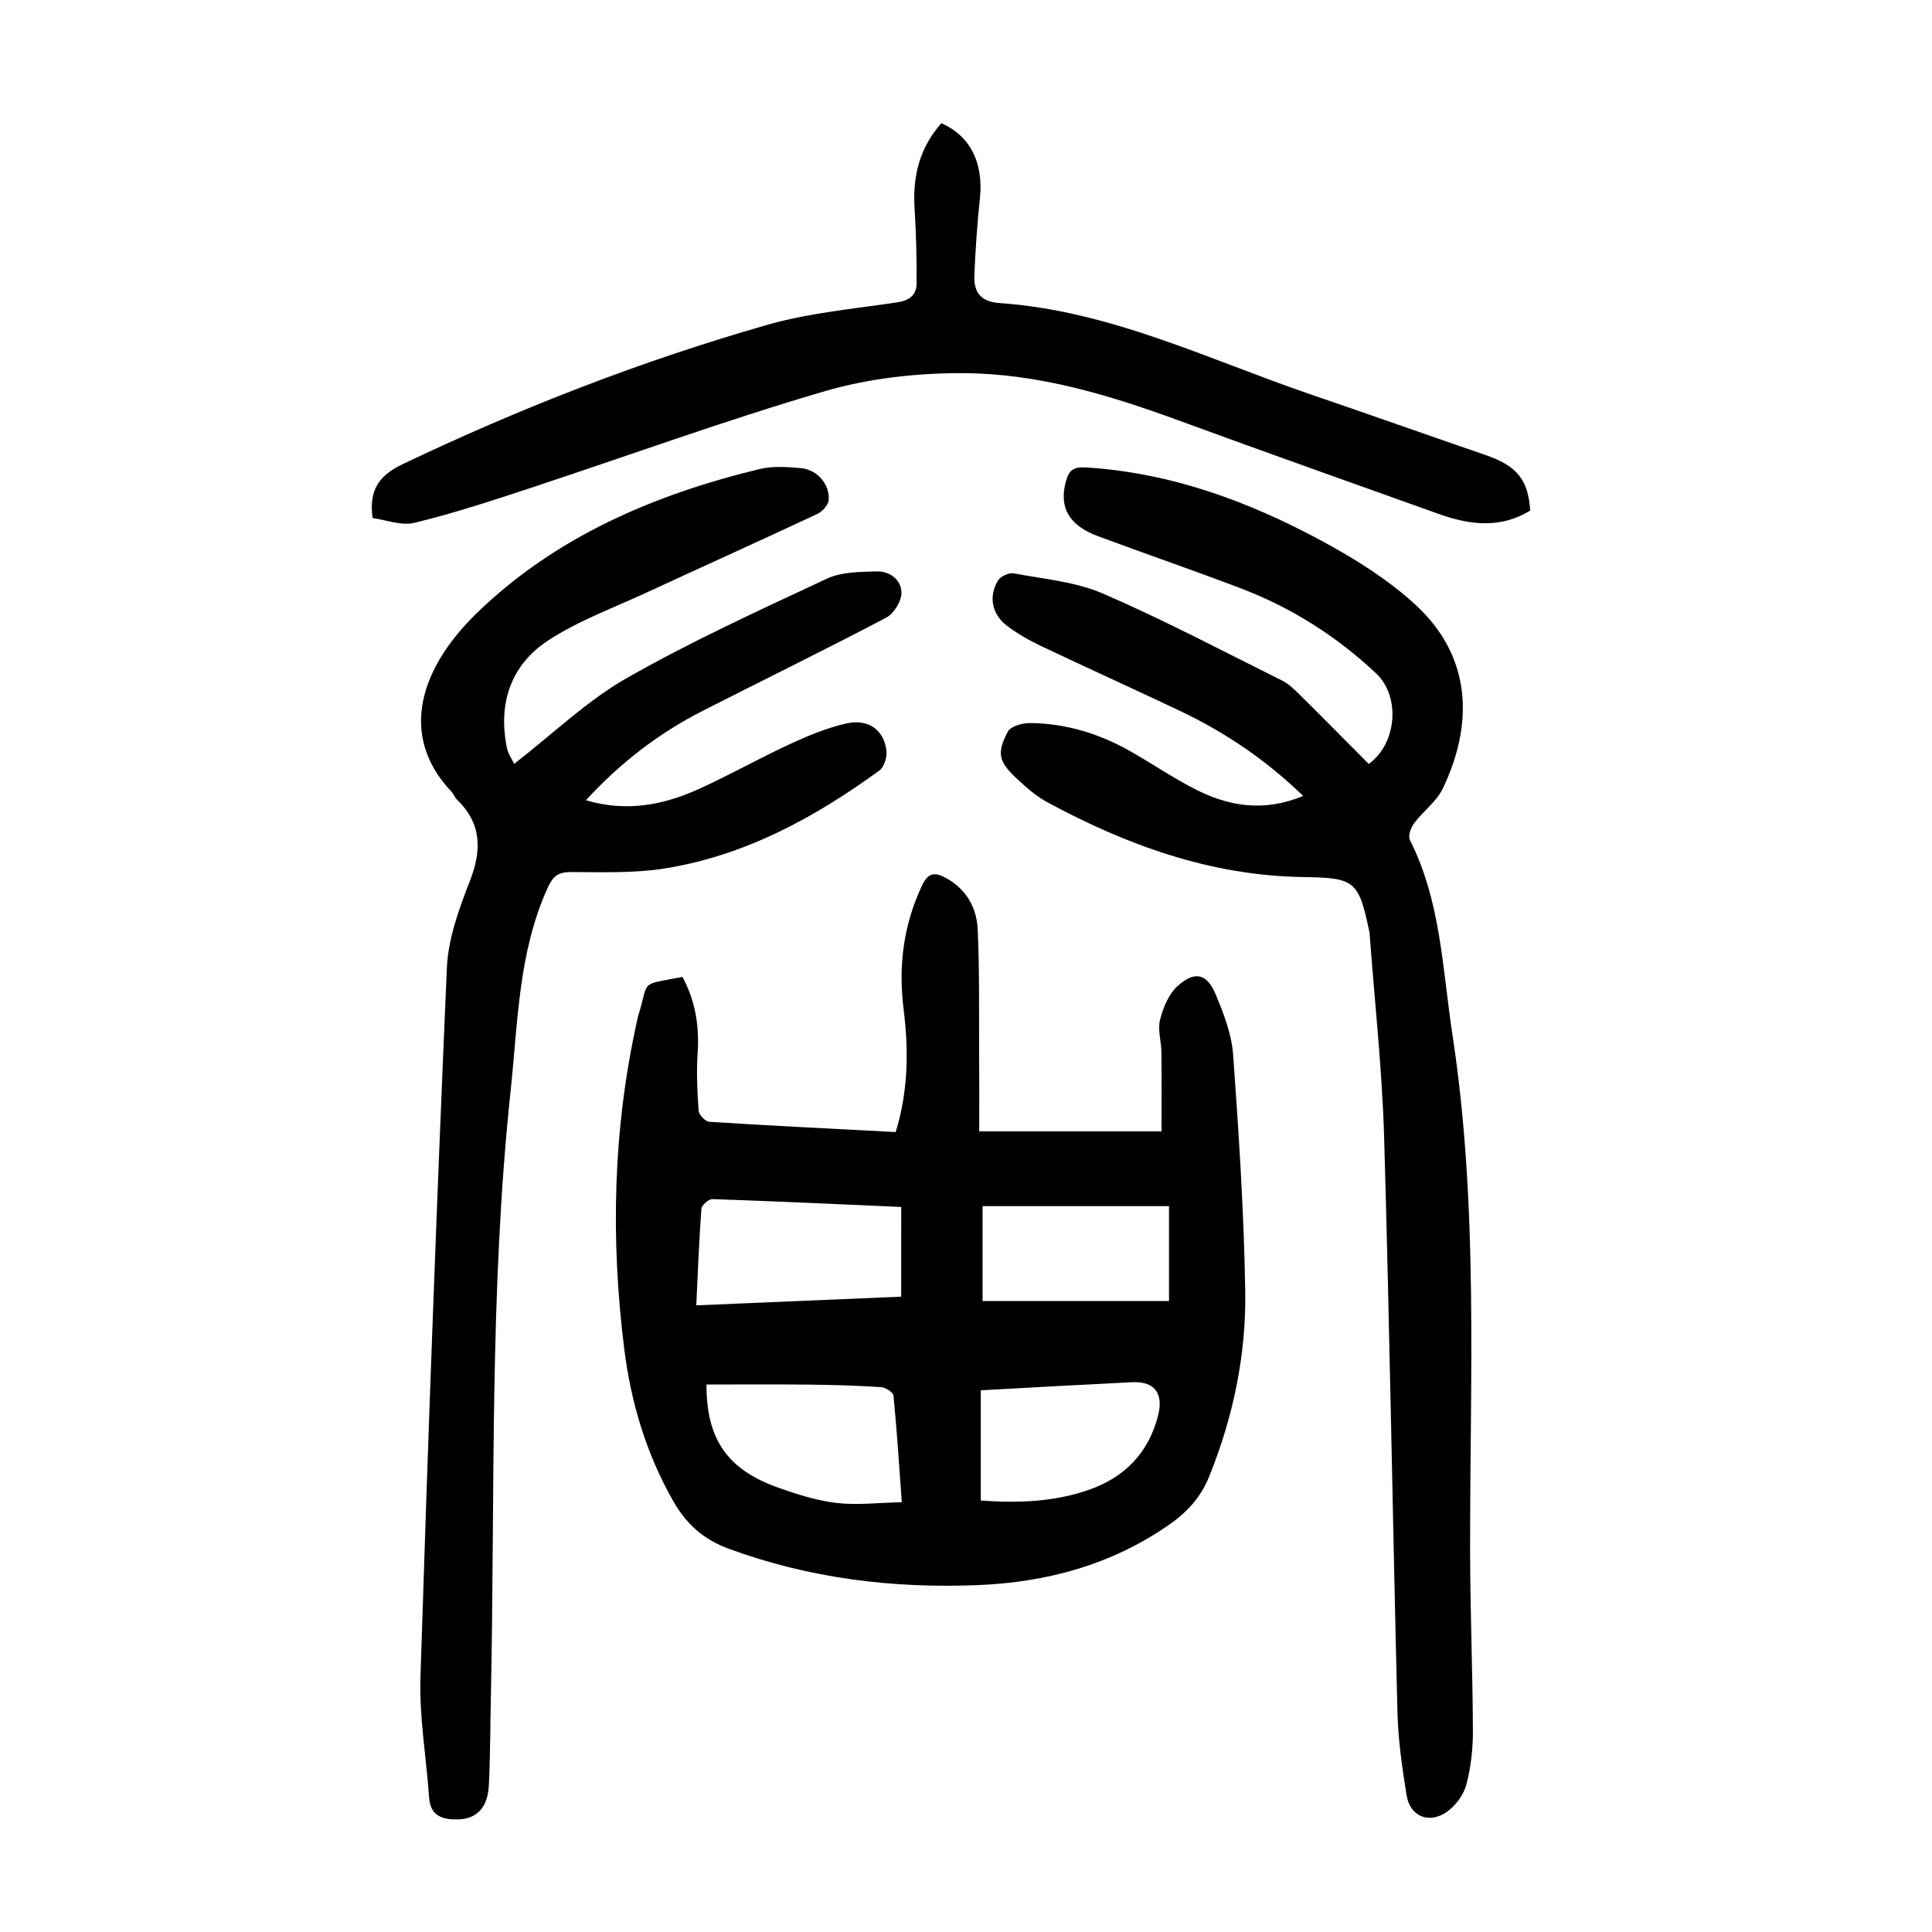<?xml version="1.0" encoding="utf-8"?>
<svg version="1.1" id="zdic.net" xmlns="http://www.w3.org/2000/svg" xmlns:xlink="http://www.w3.org/1999/xlink" x="0px" y="0px"
	 viewBox="0 0 400 400" style="enable-background:new 0 0 400 400;" xml:space="preserve">
<g>
	<path d="M202.74,234.24c13.09,0,25.19,0,37.74,0c0-5.55,0.04-10.99-0.02-16.42c-0.03-2.24-0.81-4.62-0.28-6.69
		c0.64-2.5,1.78-5.32,3.63-6.98c3.56-3.21,6.09-2.6,7.9,1.76c1.66,3.99,3.29,8.24,3.6,12.48c1.17,16.3,2.25,32.63,2.5,48.97
		c0.21,13.18-2.49,26.02-7.47,38.36c-1.79,4.44-4.71,7.49-8.46,10.08c-11.88,8.19-25.16,11.8-39.45,12.38
		c-17.66,0.71-34.84-1.4-51.53-7.52c-5.26-1.93-8.8-5.11-11.52-9.89c-5.6-9.83-8.76-20.45-10.14-31.52
		c-2.86-22.85-2.33-45.62,2.72-68.19c0.03-0.12,0.03-0.25,0.06-0.37c2.55-8.01-0.02-6.63,9.28-8.42c2.65,4.91,3.52,10.14,3.14,15.77
		c-0.27,3.95-0.08,7.95,0.2,11.91c0.06,0.85,1.4,2.26,2.21,2.31c12.82,0.81,25.64,1.44,38.59,2.12c2.64-8.57,2.69-17,1.64-25.46
		c-1.11-8.91-0.04-17.38,3.8-25.56c1.26-2.68,2.63-2.85,4.92-1.61c4.26,2.31,6.41,6.15,6.62,10.67c0.4,8.72,0.25,17.47,0.3,26.2
		C202.76,223.71,202.74,228.8,202.74,234.24z M186.59,249.89c-13.24-0.58-26.15-1.19-39.08-1.63c-0.77-0.03-2.23,1.25-2.29,2
		c-0.49,6.54-0.73,13.09-1.06,20c14.38-0.61,28.36-1.2,42.42-1.8C186.59,262.18,186.59,256.34,186.59,249.89z M186.71,311.02
		c-0.59-8.02-1.03-15.08-1.73-22.11c-0.07-0.68-1.66-1.66-2.6-1.72c-4.97-0.32-9.95-0.47-14.93-0.52
		c-7.06-0.08-14.12-0.02-21.18-0.02c-0.04,11.16,4.22,17.55,14.69,21.29c3.97,1.42,8.09,2.74,12.24,3.23
		C177.53,311.67,181.98,311.11,186.71,311.02z M242.03,269.36c0-6.59,0-12.88,0-19.64c-12.97,0-25.73,0-38.6,0
		c0,6.46,0,12.98,0,19.64C216.34,269.36,229.02,269.36,242.03,269.36z M203.06,287.85c0,7.79,0,15.21,0,22.82
		c8.01,0.58,15.46,0.24,22.58-2.29c7.23-2.57,12.13-7.58,14.11-15.22c1.23-4.78-0.75-7.29-5.66-6.98c-4.48,0.27-8.97,0.46-13.45,0.7
		C214.7,287.2,208.76,287.53,203.06,287.85z"/>
	<path d="M269.81,164.79c-7.76-7.5-16.18-13.18-25.47-17.59c-9.58-4.55-19.25-8.91-28.83-13.46c-2.46-1.17-4.88-2.55-7.04-4.19
		c-3.11-2.36-3.84-6.06-1.85-9.36c0.53-0.87,2.28-1.67,3.28-1.48c6.21,1.17,12.77,1.72,18.47,4.19
		c12.58,5.44,24.73,11.86,37.01,17.97c1.41,0.7,2.63,1.89,3.77,3.02c4.79,4.74,9.52,9.54,14.24,14.28c5.88-4.29,6.57-14,1.52-18.75
		c-8.19-7.7-17.55-13.63-28.04-17.62c-9.79-3.73-19.7-7.13-29.52-10.78c-6.14-2.28-8.18-6.07-6.62-11.52
		c0.6-2.11,1.55-2.87,3.98-2.73c17.71,1.07,33.91,7.06,49.26,15.39c6.74,3.66,13.45,7.86,19.06,13.02
		c11.75,10.8,12.08,24.71,5.68,38.09c-1.3,2.71-4.07,4.68-5.93,7.17c-0.68,0.91-1.29,2.64-0.88,3.46
		c6.43,12.72,6.74,26.75,8.82,40.38c5.41,35.39,3.61,71.05,3.65,106.63c0.01,12.48,0.53,24.97,0.58,37.45
		c0.01,3.71-0.41,7.52-1.35,11.09c-0.55,2.1-2.17,4.33-3.95,5.61c-3.72,2.68-7.72,1.05-8.43-3.36c-0.91-5.65-1.74-11.37-1.89-17.08
		c-0.99-39.71-1.61-79.43-2.76-119.14c-0.41-14.08-1.97-28.13-3.01-42.19c-0.01-0.12-0.03-0.25-0.05-0.37
		c-2.23-10.67-3.02-11.17-13.78-11.34c-19.05-0.29-36.41-6.57-52.94-15.51c-2.27-1.23-4.29-3.02-6.2-4.8
		c-3.83-3.56-4.3-5.27-1.94-9.78c0.59-1.13,3.06-1.81,4.66-1.79c7.38,0.07,14.27,2.19,20.68,5.82c4.45,2.52,8.69,5.43,13.23,7.76
		C254.24,166.92,261.58,168.22,269.81,164.79z"/>
	<path d="M106.45,158.15c8.16-6.33,15.1-13.08,23.24-17.72c13.41-7.64,27.52-14.08,41.52-20.63c3-1.4,6.79-1.39,10.23-1.5
		c2.73-0.09,5.17,1.71,5.2,4.38c0.02,1.76-1.56,4.36-3.15,5.19c-12.58,6.62-25.35,12.86-38.02,19.31
		c-9.06,4.62-17.01,10.71-24.16,18.5c8.48,2.52,16.17,0.96,23.54-2.4c6.35-2.89,12.45-6.34,18.79-9.27c3.7-1.71,7.56-3.3,11.51-4.21
		c4.62-1.07,7.9,1.31,8.38,5.67c0.14,1.31-0.48,3.34-1.47,4.06c-13.45,9.79-27.9,17.66-44.54,20.29c-6.36,1-12.94,0.74-19.42,0.73
		c-2.73,0-3.72,1.04-4.8,3.45c-5.98,13.33-6.07,27.63-7.57,41.75c-4.46,41.72-3.21,83.61-4.1,125.44
		c-0.13,6.11-0.12,12.23-0.41,18.34c-0.22,4.73-2.52,7.1-6.49,7.16c-3.11,0.05-5.62-0.69-5.89-4.52
		c-0.58-8.32-2.05-16.66-1.79-24.95c1.55-48.95,3.34-97.9,5.47-146.82c0.26-6.07,2.51-12.23,4.76-17.99
		c2.52-6.45,2.43-11.92-2.69-16.89c-0.44-0.43-0.64-1.09-1.06-1.54c-11.27-11.85-6.3-25.85,5.07-36.93
		c16.29-15.87,36.75-24.64,58.68-29.94c2.7-0.65,5.7-0.44,8.52-0.19c3.38,0.3,6.04,3.34,5.77,6.62c-0.08,1.03-1.31,2.38-2.36,2.87
		c-11.73,5.49-23.54,10.81-35.29,16.25c-6.87,3.18-14.13,5.82-20.4,9.92c-7.78,5.09-10.46,13.07-8.56,22.31
		C105.21,156.06,105.98,157.14,106.45,158.15z"/>
	<path d="M77.14,107.25c-0.85-6.07,1.63-8.96,6.25-11.16c24.38-11.63,49.47-21.39,75.41-28.82c8.7-2.49,17.9-3.32,26.91-4.66
		c2.58-0.38,4.05-1.52,4.06-3.93c0.03-5.21-0.09-10.43-0.42-15.63c-0.42-6.65,1.1-12.55,5.56-17.55c6.05,2.7,8.73,8.28,7.97,15.56
		c-0.56,5.32-0.94,10.68-1.15,16.03c-0.13,3.43,1.32,5.39,5.27,5.66c22.82,1.58,43.19,11.67,64.37,18.91
		c12.04,4.11,24.03,8.37,36.06,12.5c6.58,2.26,8.94,5.03,9.39,11.54c-6.18,3.81-12.58,2.99-19,0.69
		c-17.97-6.43-35.95-12.8-53.87-19.37c-14.38-5.27-29.06-9.68-44.39-9.76c-9.62-0.06-19.61,1.05-28.82,3.74
		c-20.68,6.05-40.96,13.46-61.44,20.21c-7.78,2.56-15.58,5.12-23.53,7.04C83.02,108.89,79.81,107.61,77.14,107.25z"/>
</g>
</svg>
